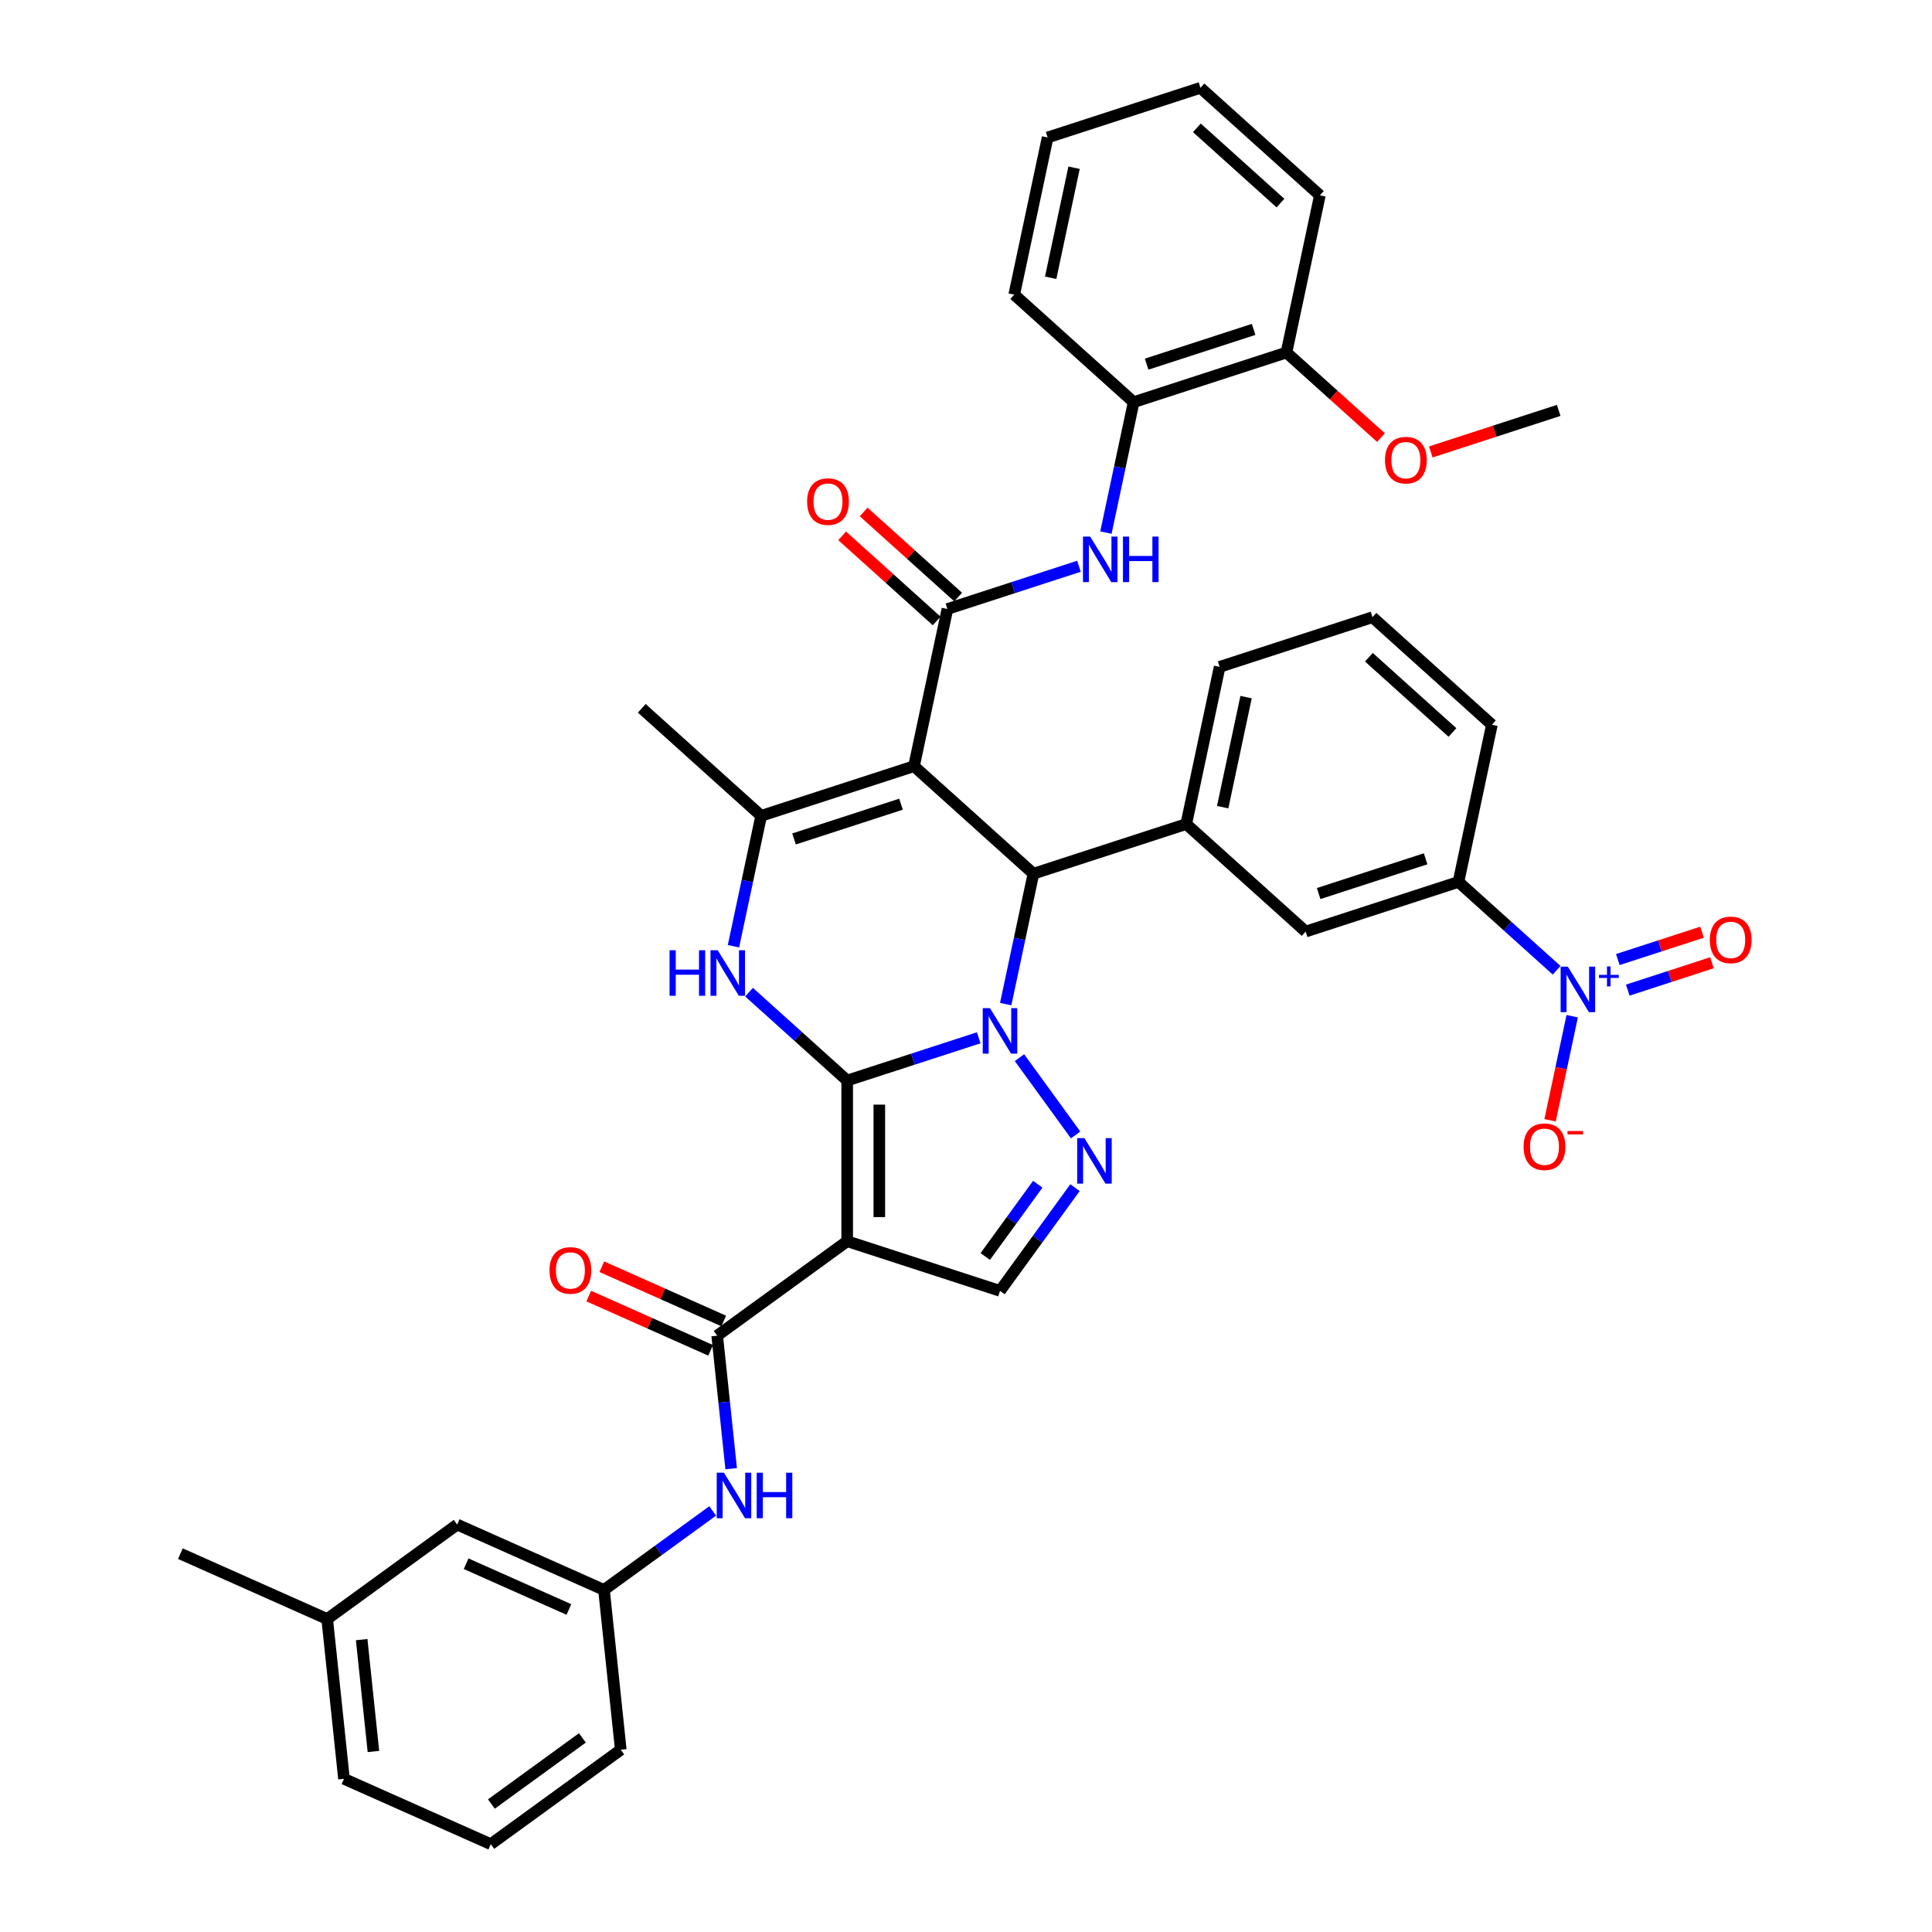 <?xml version='1.0' encoding='iso-8859-1'?>
<svg version='1.1' baseProfile='full'
              xmlns='http://www.w3.org/2000/svg'
                      xmlns:rdkit='http://www.rdkit.org/xml'
                      xmlns:xlink='http://www.w3.org/1999/xlink'
                  xml:space='preserve'
width='1000px' height='1000px' viewBox='0 0 1000 1000'>
<!-- END OF HEADER -->
<rect style='opacity:1.0;fill:#FFFFFF;stroke:none' width='1000' height='1000' x='0' y='0'> </rect>
<path class='bond-0' d='M 438.502,559.281 L 472.547,548.219' style='fill:none;fill-rule:evenodd;stroke:#000000;stroke-width:6px;stroke-linecap:butt;stroke-linejoin:miter;stroke-opacity:1' />
<path class='bond-0' d='M 472.547,548.219 L 506.591,537.157' style='fill:none;fill-rule:evenodd;stroke:#0000FF;stroke-width:6px;stroke-linecap:butt;stroke-linejoin:miter;stroke-opacity:1' />
<path class='bond-2' d='M 438.502,559.281 L 438.502,642.452' style='fill:none;fill-rule:evenodd;stroke:#000000;stroke-width:6px;stroke-linecap:butt;stroke-linejoin:miter;stroke-opacity:1' />
<path class='bond-2' d='M 455.137,571.756 L 455.137,629.977' style='fill:none;fill-rule:evenodd;stroke:#000000;stroke-width:6px;stroke-linecap:butt;stroke-linejoin:miter;stroke-opacity:1' />
<path class='bond-4' d='M 438.502,559.281 L 413.104,536.412' style='fill:none;fill-rule:evenodd;stroke:#000000;stroke-width:6px;stroke-linecap:butt;stroke-linejoin:miter;stroke-opacity:1' />
<path class='bond-4' d='M 413.104,536.412 L 387.706,513.543' style='fill:none;fill-rule:evenodd;stroke:#0000FF;stroke-width:6px;stroke-linecap:butt;stroke-linejoin:miter;stroke-opacity:1' />
<path class='bond-3' d='M 520.549,519.723 L 527.722,485.974' style='fill:none;fill-rule:evenodd;stroke:#0000FF;stroke-width:6px;stroke-linecap:butt;stroke-linejoin:miter;stroke-opacity:1' />
<path class='bond-3' d='M 527.722,485.974 L 534.896,452.225' style='fill:none;fill-rule:evenodd;stroke:#000000;stroke-width:6px;stroke-linecap:butt;stroke-linejoin:miter;stroke-opacity:1' />
<path class='bond-5' d='M 527.67,547.436 L 556.734,587.438' style='fill:none;fill-rule:evenodd;stroke:#0000FF;stroke-width:6px;stroke-linecap:butt;stroke-linejoin:miter;stroke-opacity:1' />
<path class='bond-1' d='M 473.087,396.572 L 393.986,422.274' style='fill:none;fill-rule:evenodd;stroke:#000000;stroke-width:6px;stroke-linecap:butt;stroke-linejoin:miter;stroke-opacity:1' />
<path class='bond-1' d='M 466.362,416.248 L 410.992,434.239' style='fill:none;fill-rule:evenodd;stroke:#000000;stroke-width:6px;stroke-linecap:butt;stroke-linejoin:miter;stroke-opacity:1' />
<path class='bond-7' d='M 473.087,396.572 L 490.379,315.218' style='fill:none;fill-rule:evenodd;stroke:#000000;stroke-width:6px;stroke-linecap:butt;stroke-linejoin:miter;stroke-opacity:1' />
<path class='bond-40' d='M 473.087,396.572 L 534.896,452.225' style='fill:none;fill-rule:evenodd;stroke:#000000;stroke-width:6px;stroke-linecap:butt;stroke-linejoin:miter;stroke-opacity:1' />
<path class='bond-8' d='M 438.502,642.452 L 371.215,691.339' style='fill:none;fill-rule:evenodd;stroke:#000000;stroke-width:6px;stroke-linecap:butt;stroke-linejoin:miter;stroke-opacity:1' />
<path class='bond-10' d='M 438.502,642.452 L 517.603,668.154' style='fill:none;fill-rule:evenodd;stroke:#000000;stroke-width:6px;stroke-linecap:butt;stroke-linejoin:miter;stroke-opacity:1' />
<path class='bond-11' d='M 534.896,452.225 L 613.996,426.524' style='fill:none;fill-rule:evenodd;stroke:#000000;stroke-width:6px;stroke-linecap:butt;stroke-linejoin:miter;stroke-opacity:1' />
<path class='bond-6' d='M 379.639,489.772 L 386.813,456.023' style='fill:none;fill-rule:evenodd;stroke:#0000FF;stroke-width:6px;stroke-linecap:butt;stroke-linejoin:miter;stroke-opacity:1' />
<path class='bond-6' d='M 386.813,456.023 L 393.986,422.274' style='fill:none;fill-rule:evenodd;stroke:#000000;stroke-width:6px;stroke-linecap:butt;stroke-linejoin:miter;stroke-opacity:1' />
<path class='bond-39' d='M 556.423,614.723 L 537.013,641.438' style='fill:none;fill-rule:evenodd;stroke:#0000FF;stroke-width:6px;stroke-linecap:butt;stroke-linejoin:miter;stroke-opacity:1' />
<path class='bond-39' d='M 537.013,641.438 L 517.603,668.154' style='fill:none;fill-rule:evenodd;stroke:#000000;stroke-width:6px;stroke-linecap:butt;stroke-linejoin:miter;stroke-opacity:1' />
<path class='bond-39' d='M 537.143,612.96 L 523.556,631.661' style='fill:none;fill-rule:evenodd;stroke:#0000FF;stroke-width:6px;stroke-linecap:butt;stroke-linejoin:miter;stroke-opacity:1' />
<path class='bond-39' d='M 523.556,631.661 L 509.969,650.362' style='fill:none;fill-rule:evenodd;stroke:#000000;stroke-width:6px;stroke-linecap:butt;stroke-linejoin:miter;stroke-opacity:1' />
<path class='bond-24' d='M 393.986,422.274 L 332.178,366.621' style='fill:none;fill-rule:evenodd;stroke:#000000;stroke-width:6px;stroke-linecap:butt;stroke-linejoin:miter;stroke-opacity:1' />
<path class='bond-12' d='M 490.379,315.218 L 524.424,304.157' style='fill:none;fill-rule:evenodd;stroke:#000000;stroke-width:6px;stroke-linecap:butt;stroke-linejoin:miter;stroke-opacity:1' />
<path class='bond-12' d='M 524.424,304.157 L 558.468,293.095' style='fill:none;fill-rule:evenodd;stroke:#0000FF;stroke-width:6px;stroke-linecap:butt;stroke-linejoin:miter;stroke-opacity:1' />
<path class='bond-18' d='M 495.945,309.037 L 471.486,287.015' style='fill:none;fill-rule:evenodd;stroke:#000000;stroke-width:6px;stroke-linecap:butt;stroke-linejoin:miter;stroke-opacity:1' />
<path class='bond-18' d='M 471.486,287.015 L 447.028,264.992' style='fill:none;fill-rule:evenodd;stroke:#FF0000;stroke-width:6px;stroke-linecap:butt;stroke-linejoin:miter;stroke-opacity:1' />
<path class='bond-18' d='M 484.814,321.399 L 460.356,299.377' style='fill:none;fill-rule:evenodd;stroke:#000000;stroke-width:6px;stroke-linecap:butt;stroke-linejoin:miter;stroke-opacity:1' />
<path class='bond-18' d='M 460.356,299.377 L 435.897,277.354' style='fill:none;fill-rule:evenodd;stroke:#FF0000;stroke-width:6px;stroke-linecap:butt;stroke-linejoin:miter;stroke-opacity:1' />
<path class='bond-13' d='M 371.215,691.339 L 374.834,725.769' style='fill:none;fill-rule:evenodd;stroke:#000000;stroke-width:6px;stroke-linecap:butt;stroke-linejoin:miter;stroke-opacity:1' />
<path class='bond-13' d='M 374.834,725.769 L 378.453,760.199' style='fill:none;fill-rule:evenodd;stroke:#0000FF;stroke-width:6px;stroke-linecap:butt;stroke-linejoin:miter;stroke-opacity:1' />
<path class='bond-20' d='M 374.598,683.741 L 343.053,669.697' style='fill:none;fill-rule:evenodd;stroke:#000000;stroke-width:6px;stroke-linecap:butt;stroke-linejoin:miter;stroke-opacity:1' />
<path class='bond-20' d='M 343.053,669.697 L 311.509,655.652' style='fill:none;fill-rule:evenodd;stroke:#FF0000;stroke-width:6px;stroke-linecap:butt;stroke-linejoin:miter;stroke-opacity:1' />
<path class='bond-20' d='M 367.832,698.937 L 336.287,684.893' style='fill:none;fill-rule:evenodd;stroke:#000000;stroke-width:6px;stroke-linecap:butt;stroke-linejoin:miter;stroke-opacity:1' />
<path class='bond-20' d='M 336.287,684.893 L 304.743,670.848' style='fill:none;fill-rule:evenodd;stroke:#FF0000;stroke-width:6px;stroke-linecap:butt;stroke-linejoin:miter;stroke-opacity:1' />
<path class='bond-9' d='M 805.703,502.212 L 780.304,479.344' style='fill:none;fill-rule:evenodd;stroke:#0000FF;stroke-width:6px;stroke-linecap:butt;stroke-linejoin:miter;stroke-opacity:1' />
<path class='bond-9' d='M 780.304,479.344 L 754.906,456.475' style='fill:none;fill-rule:evenodd;stroke:#000000;stroke-width:6px;stroke-linecap:butt;stroke-linejoin:miter;stroke-opacity:1' />
<path class='bond-17' d='M 813.769,525.984 L 808.045,552.915' style='fill:none;fill-rule:evenodd;stroke:#0000FF;stroke-width:6px;stroke-linecap:butt;stroke-linejoin:miter;stroke-opacity:1' />
<path class='bond-17' d='M 808.045,552.915 L 802.32,579.846' style='fill:none;fill-rule:evenodd;stroke:#FF0000;stroke-width:6px;stroke-linecap:butt;stroke-linejoin:miter;stroke-opacity:1' />
<path class='bond-19' d='M 842.527,512.486 L 864.316,505.406' style='fill:none;fill-rule:evenodd;stroke:#0000FF;stroke-width:6px;stroke-linecap:butt;stroke-linejoin:miter;stroke-opacity:1' />
<path class='bond-19' d='M 864.316,505.406 L 886.105,498.326' style='fill:none;fill-rule:evenodd;stroke:#FF0000;stroke-width:6px;stroke-linecap:butt;stroke-linejoin:miter;stroke-opacity:1' />
<path class='bond-19' d='M 837.387,496.666 L 859.176,489.586' style='fill:none;fill-rule:evenodd;stroke:#0000FF;stroke-width:6px;stroke-linecap:butt;stroke-linejoin:miter;stroke-opacity:1' />
<path class='bond-19' d='M 859.176,489.586 L 880.965,482.506' style='fill:none;fill-rule:evenodd;stroke:#FF0000;stroke-width:6px;stroke-linecap:butt;stroke-linejoin:miter;stroke-opacity:1' />
<path class='bond-15' d='M 613.996,426.524 L 675.805,482.176' style='fill:none;fill-rule:evenodd;stroke:#000000;stroke-width:6px;stroke-linecap:butt;stroke-linejoin:miter;stroke-opacity:1' />
<path class='bond-25' d='M 613.996,426.524 L 631.289,345.17' style='fill:none;fill-rule:evenodd;stroke:#000000;stroke-width:6px;stroke-linecap:butt;stroke-linejoin:miter;stroke-opacity:1' />
<path class='bond-25' d='M 632.861,417.779 L 644.966,360.831' style='fill:none;fill-rule:evenodd;stroke:#000000;stroke-width:6px;stroke-linecap:butt;stroke-linejoin:miter;stroke-opacity:1' />
<path class='bond-16' d='M 572.426,275.661 L 579.599,241.912' style='fill:none;fill-rule:evenodd;stroke:#0000FF;stroke-width:6px;stroke-linecap:butt;stroke-linejoin:miter;stroke-opacity:1' />
<path class='bond-16' d='M 579.599,241.912 L 586.773,208.163' style='fill:none;fill-rule:evenodd;stroke:#000000;stroke-width:6px;stroke-linecap:butt;stroke-linejoin:miter;stroke-opacity:1' />
<path class='bond-21' d='M 368.897,782.056 L 340.759,802.499' style='fill:none;fill-rule:evenodd;stroke:#0000FF;stroke-width:6px;stroke-linecap:butt;stroke-linejoin:miter;stroke-opacity:1' />
<path class='bond-21' d='M 340.759,802.499 L 312.622,822.942' style='fill:none;fill-rule:evenodd;stroke:#000000;stroke-width:6px;stroke-linecap:butt;stroke-linejoin:miter;stroke-opacity:1' />
<path class='bond-14' d='M 754.906,456.475 L 675.805,482.176' style='fill:none;fill-rule:evenodd;stroke:#000000;stroke-width:6px;stroke-linecap:butt;stroke-linejoin:miter;stroke-opacity:1' />
<path class='bond-14' d='M 737.901,444.51 L 682.53,462.501' style='fill:none;fill-rule:evenodd;stroke:#000000;stroke-width:6px;stroke-linecap:butt;stroke-linejoin:miter;stroke-opacity:1' />
<path class='bond-41' d='M 754.906,456.475 L 772.198,375.121' style='fill:none;fill-rule:evenodd;stroke:#000000;stroke-width:6px;stroke-linecap:butt;stroke-linejoin:miter;stroke-opacity:1' />
<path class='bond-22' d='M 586.773,208.163 L 665.874,182.461' style='fill:none;fill-rule:evenodd;stroke:#000000;stroke-width:6px;stroke-linecap:butt;stroke-linejoin:miter;stroke-opacity:1' />
<path class='bond-22' d='M 593.497,188.487 L 648.868,170.496' style='fill:none;fill-rule:evenodd;stroke:#000000;stroke-width:6px;stroke-linecap:butt;stroke-linejoin:miter;stroke-opacity:1' />
<path class='bond-31' d='M 586.773,208.163 L 524.964,152.51' style='fill:none;fill-rule:evenodd;stroke:#000000;stroke-width:6px;stroke-linecap:butt;stroke-linejoin:miter;stroke-opacity:1' />
<path class='bond-23' d='M 312.622,822.942 L 236.641,789.113' style='fill:none;fill-rule:evenodd;stroke:#000000;stroke-width:6px;stroke-linecap:butt;stroke-linejoin:miter;stroke-opacity:1' />
<path class='bond-23' d='M 294.459,833.064 L 241.272,809.384' style='fill:none;fill-rule:evenodd;stroke:#000000;stroke-width:6px;stroke-linecap:butt;stroke-linejoin:miter;stroke-opacity:1' />
<path class='bond-32' d='M 312.622,822.942 L 321.315,905.658' style='fill:none;fill-rule:evenodd;stroke:#000000;stroke-width:6px;stroke-linecap:butt;stroke-linejoin:miter;stroke-opacity:1' />
<path class='bond-27' d='M 665.874,182.461 L 690.332,204.484' style='fill:none;fill-rule:evenodd;stroke:#000000;stroke-width:6px;stroke-linecap:butt;stroke-linejoin:miter;stroke-opacity:1' />
<path class='bond-27' d='M 690.332,204.484 L 714.791,226.506' style='fill:none;fill-rule:evenodd;stroke:#FF0000;stroke-width:6px;stroke-linecap:butt;stroke-linejoin:miter;stroke-opacity:1' />
<path class='bond-33' d='M 665.874,182.461 L 683.166,101.107' style='fill:none;fill-rule:evenodd;stroke:#000000;stroke-width:6px;stroke-linecap:butt;stroke-linejoin:miter;stroke-opacity:1' />
<path class='bond-26' d='M 236.641,789.113 L 169.353,838.001' style='fill:none;fill-rule:evenodd;stroke:#000000;stroke-width:6px;stroke-linecap:butt;stroke-linejoin:miter;stroke-opacity:1' />
<path class='bond-29' d='M 631.289,345.17 L 710.39,319.468' style='fill:none;fill-rule:evenodd;stroke:#000000;stroke-width:6px;stroke-linecap:butt;stroke-linejoin:miter;stroke-opacity:1' />
<path class='bond-35' d='M 169.353,838.001 L 93.372,804.172' style='fill:none;fill-rule:evenodd;stroke:#000000;stroke-width:6px;stroke-linecap:butt;stroke-linejoin:miter;stroke-opacity:1' />
<path class='bond-42' d='M 169.353,838.001 L 178.047,920.717' style='fill:none;fill-rule:evenodd;stroke:#000000;stroke-width:6px;stroke-linecap:butt;stroke-linejoin:miter;stroke-opacity:1' />
<path class='bond-42' d='M 187.201,848.669 L 193.286,906.57' style='fill:none;fill-rule:evenodd;stroke:#000000;stroke-width:6px;stroke-linecap:butt;stroke-linejoin:miter;stroke-opacity:1' />
<path class='bond-36' d='M 740.574,233.925 L 773.678,223.169' style='fill:none;fill-rule:evenodd;stroke:#FF0000;stroke-width:6px;stroke-linecap:butt;stroke-linejoin:miter;stroke-opacity:1' />
<path class='bond-36' d='M 773.678,223.169 L 806.783,212.413' style='fill:none;fill-rule:evenodd;stroke:#000000;stroke-width:6px;stroke-linecap:butt;stroke-linejoin:miter;stroke-opacity:1' />
<path class='bond-28' d='M 772.198,375.121 L 710.39,319.468' style='fill:none;fill-rule:evenodd;stroke:#000000;stroke-width:6px;stroke-linecap:butt;stroke-linejoin:miter;stroke-opacity:1' />
<path class='bond-28' d='M 751.796,379.135 L 708.531,340.178' style='fill:none;fill-rule:evenodd;stroke:#000000;stroke-width:6px;stroke-linecap:butt;stroke-linejoin:miter;stroke-opacity:1' />
<path class='bond-30' d='M 254.028,954.545 L 321.315,905.658' style='fill:none;fill-rule:evenodd;stroke:#000000;stroke-width:6px;stroke-linecap:butt;stroke-linejoin:miter;stroke-opacity:1' />
<path class='bond-30' d='M 254.344,933.755 L 301.445,899.534' style='fill:none;fill-rule:evenodd;stroke:#000000;stroke-width:6px;stroke-linecap:butt;stroke-linejoin:miter;stroke-opacity:1' />
<path class='bond-34' d='M 254.028,954.545 L 178.047,920.717' style='fill:none;fill-rule:evenodd;stroke:#000000;stroke-width:6px;stroke-linecap:butt;stroke-linejoin:miter;stroke-opacity:1' />
<path class='bond-37' d='M 524.964,152.51 L 542.256,71.156' style='fill:none;fill-rule:evenodd;stroke:#000000;stroke-width:6px;stroke-linecap:butt;stroke-linejoin:miter;stroke-opacity:1' />
<path class='bond-37' d='M 543.829,143.765 L 555.933,86.818' style='fill:none;fill-rule:evenodd;stroke:#000000;stroke-width:6px;stroke-linecap:butt;stroke-linejoin:miter;stroke-opacity:1' />
<path class='bond-43' d='M 683.166,101.107 L 621.357,45.455' style='fill:none;fill-rule:evenodd;stroke:#000000;stroke-width:6px;stroke-linecap:butt;stroke-linejoin:miter;stroke-opacity:1' />
<path class='bond-43' d='M 662.764,105.121 L 619.498,66.164' style='fill:none;fill-rule:evenodd;stroke:#000000;stroke-width:6px;stroke-linecap:butt;stroke-linejoin:miter;stroke-opacity:1' />
<path class='bond-38' d='M 542.256,71.156 L 621.357,45.455' style='fill:none;fill-rule:evenodd;stroke:#000000;stroke-width:6px;stroke-linecap:butt;stroke-linejoin:miter;stroke-opacity:1' />
<path  class='atom-1' d='M 512.397 521.802
L 520.115 534.278
Q 520.88 535.509, 522.111 537.738
Q 523.342 539.967, 523.409 540.1
L 523.409 521.802
L 526.536 521.802
L 526.536 545.356
L 523.309 545.356
L 515.025 531.716
Q 514.06 530.119, 513.029 528.29
Q 512.031 526.46, 511.731 525.894
L 511.731 545.356
L 508.671 545.356
L 508.671 521.802
L 512.397 521.802
' fill='#0000FF'/>
<path  class='atom-5' d='M 346.569 491.851
L 349.763 491.851
L 349.763 501.865
L 361.806 501.865
L 361.806 491.851
L 365 491.851
L 365 515.405
L 361.806 515.405
L 361.806 504.526
L 349.763 504.526
L 349.763 515.405
L 346.569 515.405
L 346.569 491.851
' fill='#0000FF'/>
<path  class='atom-5' d='M 371.487 491.851
L 379.206 504.327
Q 379.971 505.558, 381.202 507.787
Q 382.433 510.016, 382.499 510.149
L 382.499 491.851
L 385.626 491.851
L 385.626 515.405
L 382.399 515.405
L 374.115 501.765
Q 373.151 500.168, 372.119 498.338
Q 371.121 496.509, 370.822 495.943
L 370.822 515.405
L 367.761 515.405
L 367.761 491.851
L 371.487 491.851
' fill='#0000FF'/>
<path  class='atom-6' d='M 561.284 589.089
L 569.002 601.565
Q 569.767 602.796, 570.998 605.025
Q 572.229 607.254, 572.296 607.387
L 572.296 589.089
L 575.423 589.089
L 575.423 612.644
L 572.196 612.644
L 563.912 599.003
Q 562.947 597.407, 561.916 595.577
Q 560.918 593.747, 560.618 593.181
L 560.618 612.644
L 557.558 612.644
L 557.558 589.089
L 561.284 589.089
' fill='#0000FF'/>
<path  class='atom-10' d='M 811.508 500.35
L 819.226 512.826
Q 819.991 514.057, 821.222 516.286
Q 822.453 518.515, 822.52 518.648
L 822.52 500.35
L 825.647 500.35
L 825.647 523.905
L 822.42 523.905
L 814.136 510.265
Q 813.171 508.668, 812.14 506.838
Q 811.142 505.008, 810.843 504.443
L 810.843 523.905
L 807.782 523.905
L 807.782 500.35
L 811.508 500.35
' fill='#0000FF'/>
<path  class='atom-10' d='M 827.623 504.596
L 831.773 504.596
L 831.773 500.227
L 833.618 500.227
L 833.618 504.596
L 837.877 504.596
L 837.877 506.177
L 833.618 506.177
L 833.618 510.569
L 831.773 510.569
L 831.773 506.177
L 827.623 506.177
L 827.623 504.596
' fill='#0000FF'/>
<path  class='atom-13' d='M 564.274 277.74
L 571.992 290.216
Q 572.757 291.446, 573.988 293.675
Q 575.219 295.904, 575.286 296.038
L 575.286 277.74
L 578.413 277.74
L 578.413 301.294
L 575.186 301.294
L 566.902 287.654
Q 565.937 286.057, 564.906 284.227
Q 563.908 282.397, 563.608 281.832
L 563.608 301.294
L 560.548 301.294
L 560.548 277.74
L 564.274 277.74
' fill='#0000FF'/>
<path  class='atom-13' d='M 581.241 277.74
L 584.435 277.74
L 584.435 287.754
L 596.478 287.754
L 596.478 277.74
L 599.672 277.74
L 599.672 301.294
L 596.478 301.294
L 596.478 290.415
L 584.435 290.415
L 584.435 301.294
L 581.241 301.294
L 581.241 277.74
' fill='#0000FF'/>
<path  class='atom-14' d='M 374.702 762.278
L 382.421 774.754
Q 383.186 775.985, 384.417 778.214
Q 385.648 780.443, 385.714 780.576
L 385.714 762.278
L 388.842 762.278
L 388.842 785.832
L 385.614 785.832
L 377.331 772.192
Q 376.366 770.595, 375.334 768.766
Q 374.336 766.936, 374.037 766.37
L 374.037 785.832
L 370.976 785.832
L 370.976 762.278
L 374.702 762.278
' fill='#0000FF'/>
<path  class='atom-14' d='M 391.669 762.278
L 394.863 762.278
L 394.863 772.292
L 406.906 772.292
L 406.906 762.278
L 410.1 762.278
L 410.1 785.832
L 406.906 785.832
L 406.906 774.954
L 394.863 774.954
L 394.863 785.832
L 391.669 785.832
L 391.669 762.278
' fill='#0000FF'/>
<path  class='atom-18' d='M 788.61 593.548
Q 788.61 587.893, 791.404 584.732
Q 794.199 581.572, 799.422 581.572
Q 804.645 581.572, 807.44 584.732
Q 810.234 587.893, 810.234 593.548
Q 810.234 599.27, 807.407 602.531
Q 804.579 605.758, 799.422 605.758
Q 794.232 605.758, 791.404 602.531
Q 788.61 599.304, 788.61 593.548
M 799.422 603.096
Q 803.015 603.096, 804.945 600.701
Q 806.908 598.272, 806.908 593.548
Q 806.908 588.924, 804.945 586.595
Q 803.015 584.233, 799.422 584.233
Q 795.829 584.233, 793.866 586.562
Q 791.937 588.891, 791.937 593.548
Q 791.937 598.306, 793.866 600.701
Q 795.829 603.096, 799.422 603.096
' fill='#FF0000'/>
<path  class='atom-18' d='M 811.332 585.416
L 819.391 585.416
L 819.391 587.173
L 811.332 587.173
L 811.332 585.416
' fill='#FF0000'/>
<path  class='atom-19' d='M 417.759 259.632
Q 417.759 253.977, 420.553 250.816
Q 423.348 247.655, 428.571 247.655
Q 433.794 247.655, 436.589 250.816
Q 439.383 253.977, 439.383 259.632
Q 439.383 265.354, 436.555 268.615
Q 433.727 271.842, 428.571 271.842
Q 423.381 271.842, 420.553 268.615
Q 417.759 265.388, 417.759 259.632
M 428.571 269.18
Q 432.164 269.18, 434.093 266.785
Q 436.056 264.356, 436.056 259.632
Q 436.056 255.008, 434.093 252.679
Q 432.164 250.317, 428.571 250.317
Q 424.978 250.317, 423.015 252.646
Q 421.085 254.975, 421.085 259.632
Q 421.085 264.39, 423.015 266.785
Q 424.978 269.18, 428.571 269.18
' fill='#FF0000'/>
<path  class='atom-20' d='M 885.003 486.493
Q 885.003 480.837, 887.798 477.677
Q 890.592 474.516, 895.815 474.516
Q 901.039 474.516, 903.833 477.677
Q 906.628 480.837, 906.628 486.493
Q 906.628 492.215, 903.8 495.475
Q 900.972 498.702, 895.815 498.702
Q 890.626 498.702, 887.798 495.475
Q 885.003 492.248, 885.003 486.493
M 895.815 496.041
Q 899.408 496.041, 901.338 493.645
Q 903.301 491.217, 903.301 486.493
Q 903.301 481.868, 901.338 479.54
Q 899.408 477.177, 895.815 477.177
Q 892.222 477.177, 890.26 479.506
Q 888.33 481.835, 888.33 486.493
Q 888.33 491.25, 890.26 493.645
Q 892.222 496.041, 895.815 496.041
' fill='#FF0000'/>
<path  class='atom-21' d='M 284.422 657.577
Q 284.422 651.921, 287.216 648.761
Q 290.011 645.6, 295.234 645.6
Q 300.457 645.6, 303.252 648.761
Q 306.046 651.921, 306.046 657.577
Q 306.046 663.299, 303.218 666.559
Q 300.391 669.787, 295.234 669.787
Q 290.044 669.787, 287.216 666.559
Q 284.422 663.332, 284.422 657.577
M 295.234 667.125
Q 298.827 667.125, 300.757 664.73
Q 302.719 662.301, 302.719 657.577
Q 302.719 652.953, 300.757 650.624
Q 298.827 648.262, 295.234 648.262
Q 291.641 648.262, 289.678 650.591
Q 287.749 652.919, 287.749 657.577
Q 287.749 662.334, 289.678 664.73
Q 291.641 667.125, 295.234 667.125
' fill='#FF0000'/>
<path  class='atom-28' d='M 716.87 238.181
Q 716.87 232.525, 719.664 229.364
Q 722.459 226.204, 727.682 226.204
Q 732.905 226.204, 735.7 229.364
Q 738.494 232.525, 738.494 238.181
Q 738.494 243.903, 735.667 247.163
Q 732.839 250.39, 727.682 250.39
Q 722.492 250.39, 719.664 247.163
Q 716.87 243.936, 716.87 238.181
M 727.682 247.729
Q 731.275 247.729, 733.205 245.333
Q 735.168 242.905, 735.168 238.181
Q 735.168 233.556, 733.205 231.227
Q 731.275 228.865, 727.682 228.865
Q 724.089 228.865, 722.126 231.194
Q 720.197 233.523, 720.197 238.181
Q 720.197 242.938, 722.126 245.333
Q 724.089 247.729, 727.682 247.729
' fill='#FF0000'/>
</svg>
